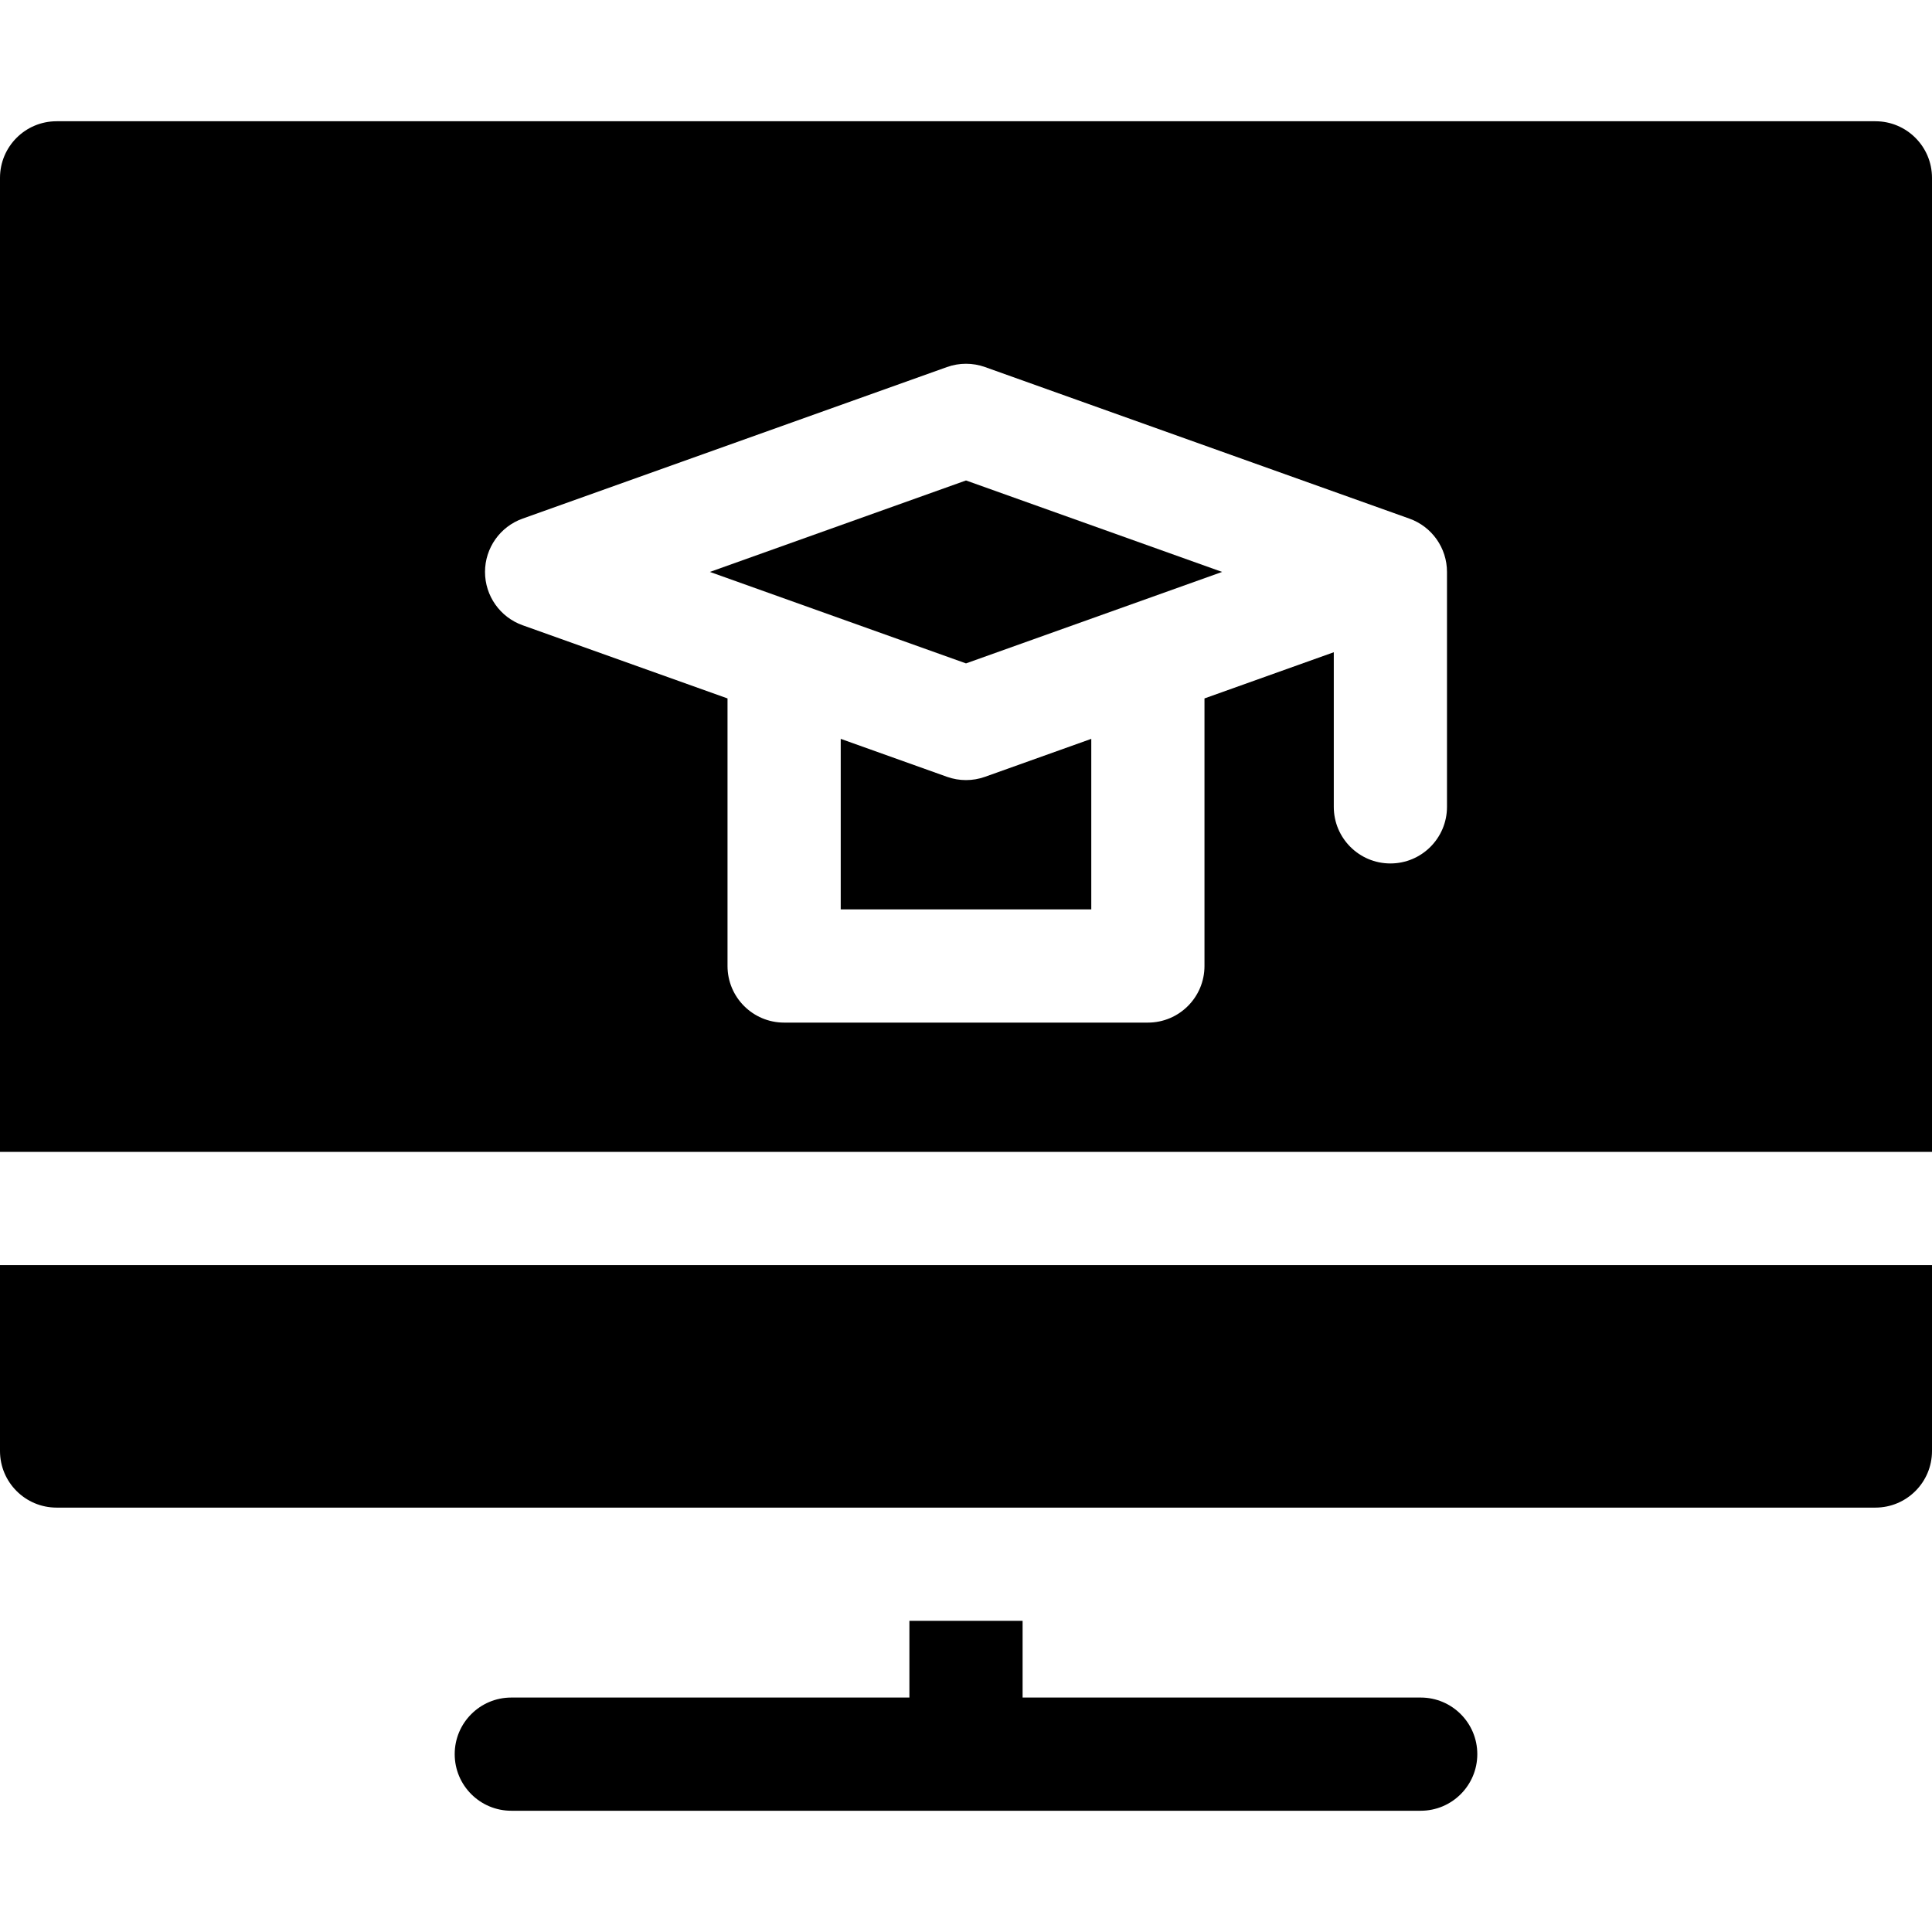 <svg id="Layer_1" enable-background="new 0 0 512 512" height="512" viewBox="0 0 512 512" width="512" xmlns="http://www.w3.org/2000/svg"><g><path d="m188.132 151.566 67.868 24.24 67.868-24.24-67.868-24.238z"/><path d="m497 32.133h-482c-8.284 0-15 6.716-15 15v258.133h512v-258.133c0-8.284-6.716-15-15-15zm-113.533 181.692c0 8.284-6.716 15-15 15s-15-6.716-15-15v-40.974l-34.267 12.238v70.911c0 8.284-6.716 15-15 15h-96.4c-8.284 0-15-6.716-15-15v-70.911l-54.312-19.397c-5.97-2.132-9.955-7.787-9.955-14.126s3.985-11.994 9.955-14.126l112.467-40.166c3.262-1.166 6.828-1.166 10.09 0l112.467 40.166c5.97 2.132 9.955 7.787 9.955 14.126z"/><path d="m250.954 205.859-28.154-10.055v45.196h66.4v-45.196l-28.154 10.056c-3.264 1.165-6.828 1.165-10.092-.001z"/><path d="m0 384.533c0 8.284 6.716 15 15 15h482c8.284 0 15-6.716 15-15v-49.267h-512z"/><path d="m376.5 449.867h-105.5v-20.333h-30v20.333h-105.5c-8.284 0-15 6.716-15 15s6.716 15 15 15h241c8.284 0 15-6.716 15-15s-6.716-15-15-15z"/></g></svg>